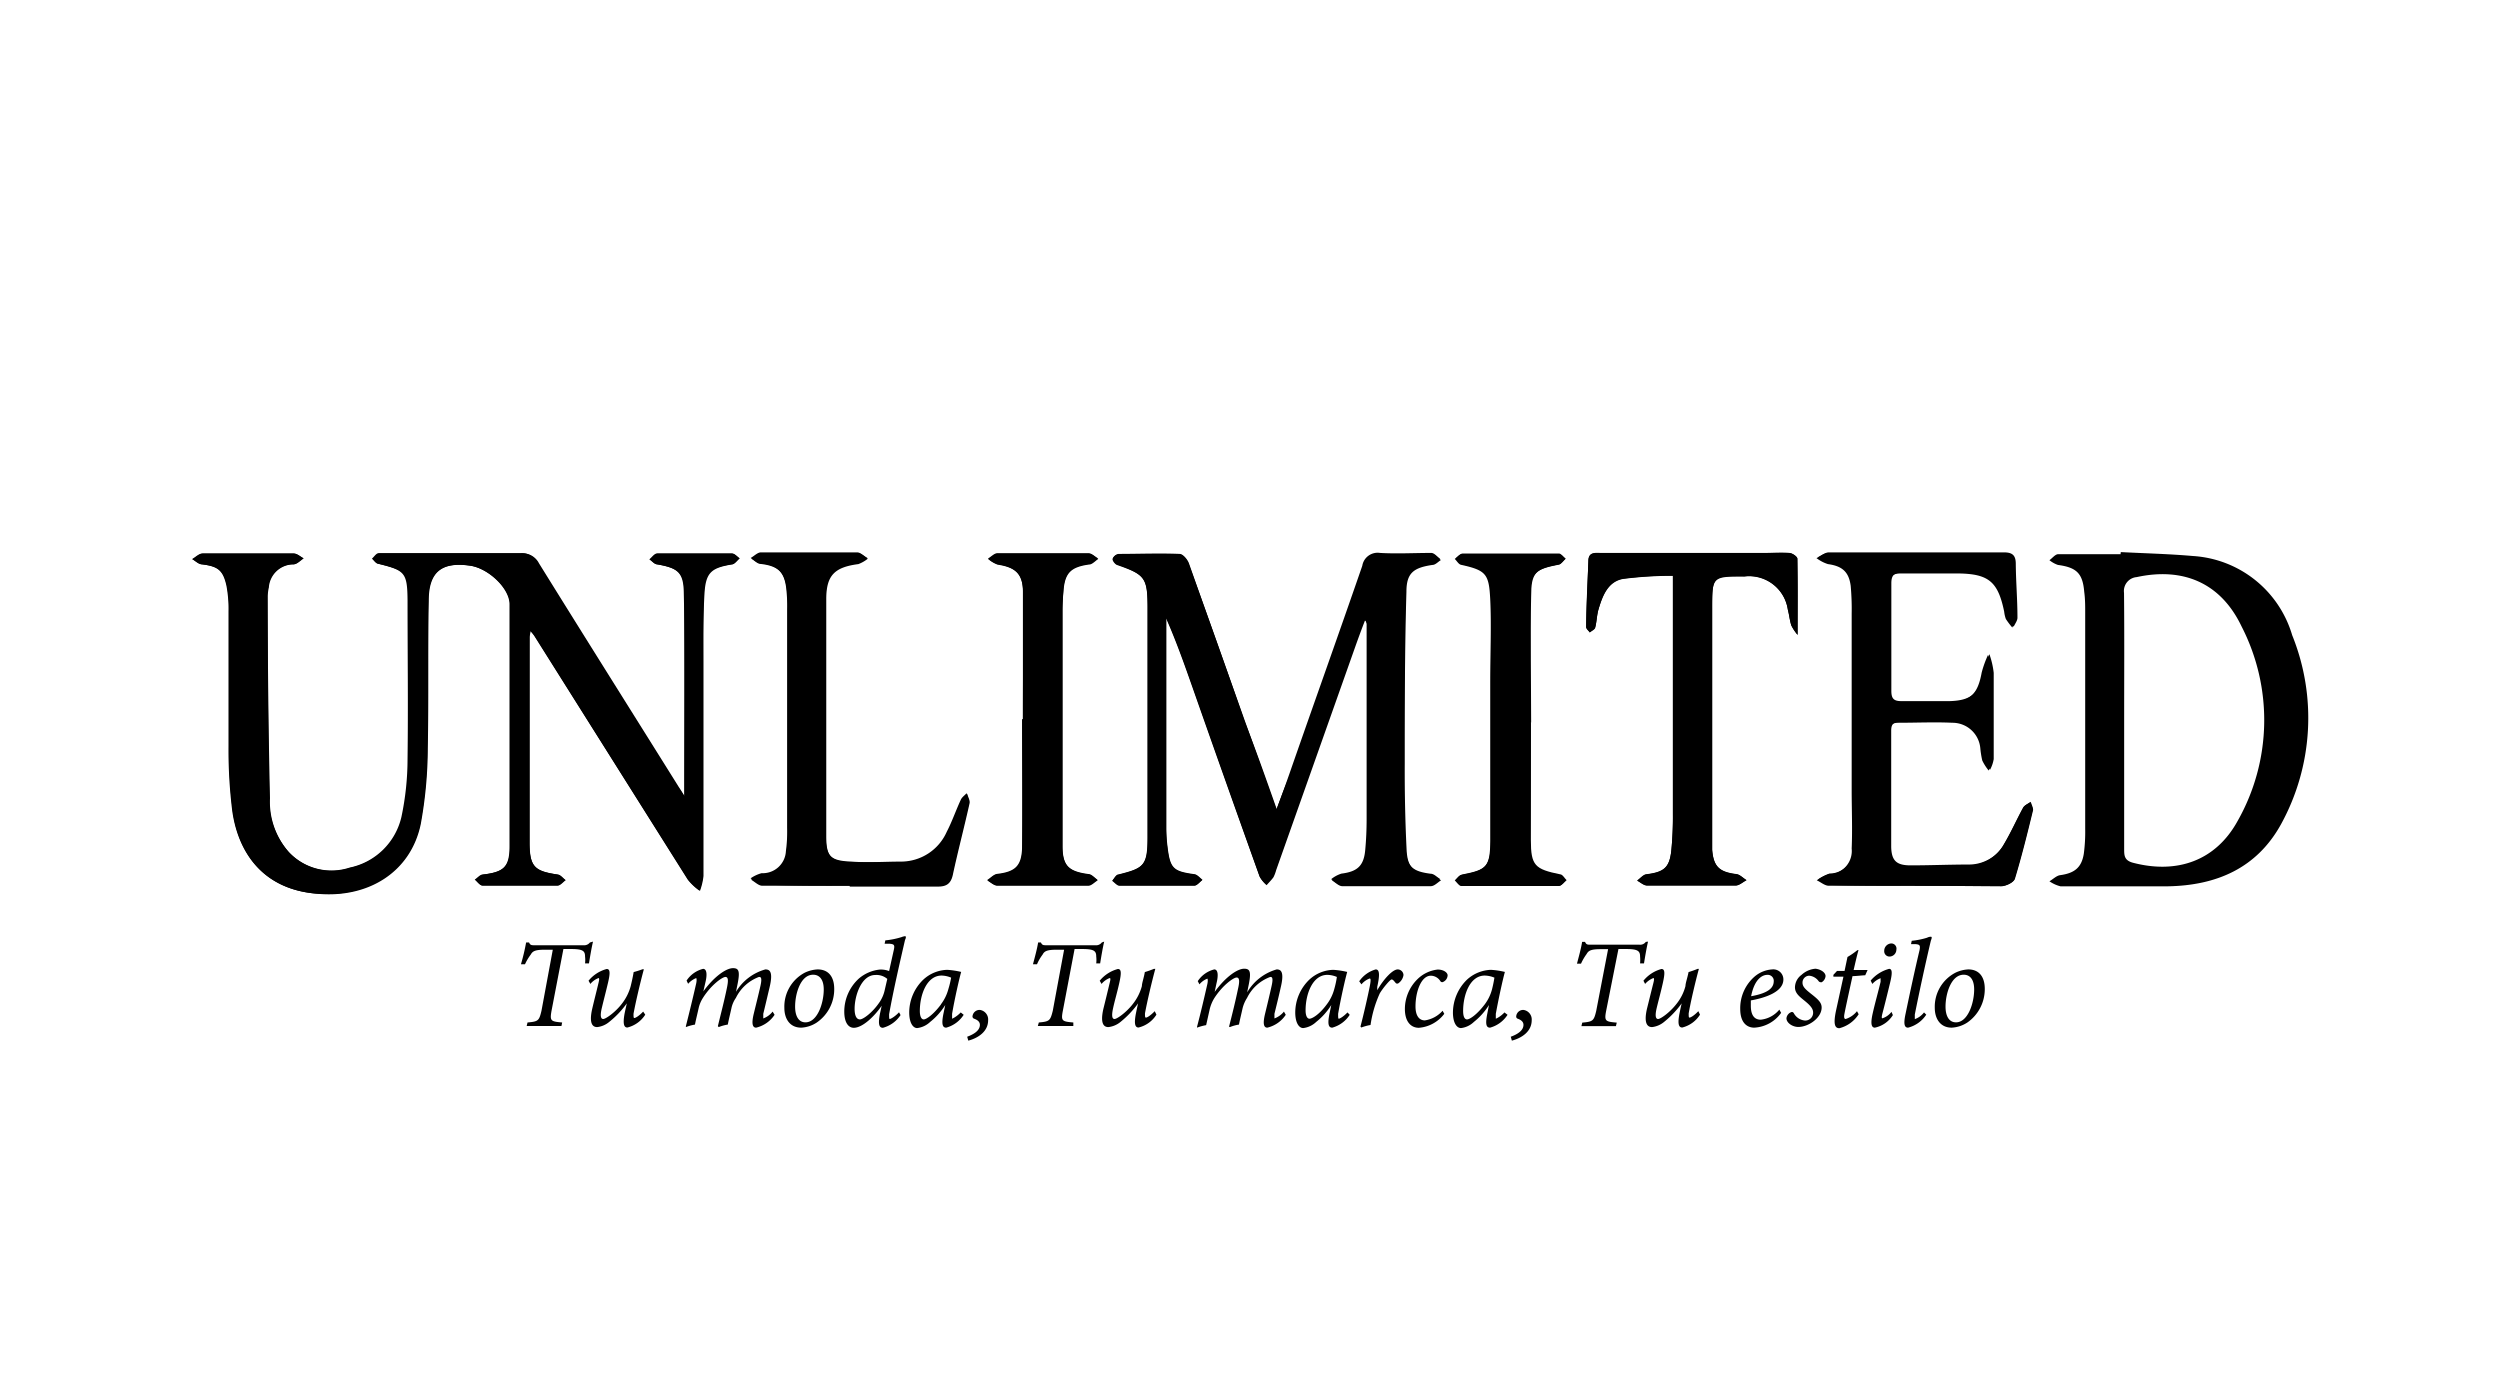 <svg id="Capa_1" data-name="Capa 1" xmlns="http://www.w3.org/2000/svg" viewBox="0 0 179 100"><path d="M49,57c-.26-.39-.4-.57-.53-.76-3.32-5.31-6.65-10.6-9.95-15.92a1.31,1.31,0,0,0-1.28-.71c-2.72,0-5.43,0-8.14,0-.66,0-1.32,0-2,0-.16,0-.31.25-.47.39.14.13.26.33.42.36,1.94.48,2.11.62,2.13,2.62,0,3.78.05,7.57,0,11.35a20.09,20.09,0,0,1-.44,4.17,4.81,4.81,0,0,1-3.71,3.62A4.19,4.19,0,0,1,20.67,61a5.47,5.47,0,0,1-1.38-3.87c-.11-4.83-.12-9.65-.16-14.48a3.19,3.19,0,0,1,.08-.62A1.78,1.78,0,0,1,21,40.4c.26,0,.48-.28.71-.43-.23-.12-.46-.34-.69-.34-2.18,0-4.36,0-6.53,0-.25,0-.49.26-.74.4.23.13.44.35.68.37,1.15.14,1.53.41,1.78,1.53a8.87,8.87,0,0,1,.15,1.86c0,3.22,0,6.44,0,9.66a35.74,35.74,0,0,0,.27,4.63c.39,2.74,2,5.56,6,5.9,3.68.31,6.75-1.59,7.46-5a30.67,30.67,0,0,0,.5-5.41c.09-3.52,0-7,.07-10.56,0-2.09,1-2.81,3-2.51,1.29.19,2.82,1.62,2.82,2.76,0,5.78,0,11.57,0,17.35,0,1.49-.44,1.85-1.9,2-.21,0-.39.24-.59.37.18.15.36.42.54.42,1.79,0,3.58,0,5.36,0,.2,0,.39-.26.58-.39-.2-.14-.37-.37-.58-.4-1.59-.24-1.93-.54-2-2.18,0-5,0-9.9,0-14.84a2.54,2.54,0,0,1,.07-.42,3.33,3.33,0,0,1,.28.34q5.5,8.73,11,17.47a4,4,0,0,0,.84.79,4.41,4.41,0,0,0,.25-1.06q0-7.68,0-15.38c0-1.61,0-3.22.07-4.82s.46-1.86,2-2.11c.19,0,.35-.28.53-.43-.18-.12-.35-.34-.53-.34-1.79,0-3.58,0-5.36,0-.19,0-.37.28-.55.42.18.12.34.32.53.35,1.54.27,1.93.59,1.94,2.12C49.07,47.25,49,52,49,57Zm42.37.93c-.81-2.29-1.52-4.31-2.24-6.32-1.34-3.76-2.68-7.52-4-11.27-.1-.28-.42-.67-.66-.68-1.46-.06-2.92,0-4.38,0a.54.54,0,0,0-.41.33c0,.13.17.37.31.43,2,.73,2.16.94,2.19,3,0,1.85,0,3.7,0,5.55,0,3.66,0,7.33,0,11,0,2-.25,2.18-2.1,2.64-.17,0-.29.28-.43.43.17.12.35.35.52.35,1.79,0,3.58,0,5.36,0,.19,0,.38-.26.57-.4-.19-.14-.37-.37-.58-.4-1.51-.21-1.73-.4-1.92-1.93a11.28,11.28,0,0,1-.09-1.42v-15c.72,1.63,1.3,3.27,1.88,4.92q2.4,6.83,4.82,13.64a2.15,2.15,0,0,0,.48.58c.16-.19.35-.37.49-.57a2.47,2.47,0,0,0,.19-.5L97,46.41c.24-.68.49-1.36.74-2a.6.6,0,0,1,.17.45q0,6.93,0,13.86c0,.74,0,1.49-.1,2.23-.1,1.14-.57,1.55-1.7,1.69a2.24,2.24,0,0,0-.74.4c.24.14.49.41.73.41q3.18,0,6.35,0c.25,0,.49-.27.73-.42-.23-.13-.44-.35-.68-.38-1.32-.17-1.73-.51-1.79-1.86-.1-2.05-.14-4.11-.13-6.16,0-4.09,0-8.17.12-12.25,0-1.35.5-1.73,1.86-1.93.22,0,.41-.23.61-.35-.21-.15-.41-.41-.63-.42-1.22,0-2.45,0-3.67,0a1.11,1.11,0,0,0-1.27.92c-1.71,5-3.46,9.89-5.2,14.84C92.07,56.12,91.79,56.89,91.41,57.92Zm45.7,5.5c2.08,0,4.17,0,6.26,0,.32,0,.86-.26.94-.51.49-1.62.9-3.27,1.3-4.92,0-.18-.11-.4-.17-.59-.17.13-.41.22-.51.39-.47.86-.87,1.77-1.37,2.61A2.91,2.91,0,0,1,141,61.9c-1.4,0-2.8.06-4.2.06-1,0-1.37-.32-1.39-1.33,0-2.77,0-5.54,0-8.32,0-.47.18-.63.63-.62,1.29,0,2.57,0,3.85,0a2,2,0,0,1,2,1.82,6.45,6.45,0,0,0,.14.88,3.5,3.5,0,0,0,.46.72,2.45,2.45,0,0,0,.26-.76c0-2.05,0-4.11,0-6.17a5.9,5.9,0,0,0-.31-1.34,7.49,7.49,0,0,0-.45,1.25c-.28,1.54-.81,2.06-2.38,2.11-1.17,0-2.33,0-3.49,0-.57,0-.7-.23-.7-.75,0-2.56,0-5.13,0-7.69,0-.6.23-.77.79-.76,1.37,0,2.75,0,4.12,0,2.16,0,2.83.59,3.27,2.74a2.19,2.19,0,0,0,.12.52,5.41,5.41,0,0,0,.46.61c.1-.22.28-.44.27-.66,0-1.28-.11-2.56-.12-3.84,0-.64-.27-.82-.86-.82-4.18,0-8.35,0-12.52,0-.27,0-.53.23-.79.35a2.7,2.7,0,0,0,.82.43c1,.14,1.5.53,1.63,1.56a18.44,18.44,0,0,1,.07,2q0,6.3,0,12.61c0,1.4,0,2.8,0,4.2a1.67,1.67,0,0,1-1.67,1.84,3.13,3.13,0,0,0-.83.43c.29.13.57.38.86.39C133,63.44,135.05,63.42,137.11,63.42Zm-8.39-18c0-1.95,0-3.7,0-5.44,0-.14-.35-.38-.55-.4-.59-.05-1.19,0-1.79,0H114.65c-.41,0-.9-.1-.92.55-.06,1.58-.13,3.16-.16,4.73,0,.14.17.27.26.4.13-.12.35-.22.39-.37.11-.42.11-.89.24-1.31.29-1,.68-2,1.77-2.16a27.51,27.51,0,0,1,3.55-.22c0,.41,0,.65,0,.88q0,8.1,0,16.19a24.93,24.93,0,0,1-.11,2.59c-.13,1.24-.52,1.56-1.76,1.72-.24,0-.46.29-.69.45.23.12.47.34.71.35q3.17,0,6.35,0c.26,0,.51-.25.77-.38-.25-.15-.48-.39-.73-.43-1.21-.15-1.63-.53-1.73-1.74,0-.6,0-1.19,0-1.79,0-5.16,0-10.32,0-15.47,0-2.35,0-2.35,2.32-2.32a2.8,2.8,0,0,1,3.1,2.38c.1.37.13.76.25,1.13A3.37,3.37,0,0,0,128.72,45.47Zm-67.88,18h0c2.08,0,4.17,0,6.26,0,.63,0,1-.17,1.12-.83.37-1.72.82-3.42,1.2-5.13,0-.2-.11-.45-.17-.68-.14.16-.34.29-.42.48-.35.75-.62,1.55-1,2.28a3.58,3.58,0,0,1-3.26,2.14c-1.19,0-2.38.09-3.57,0-1.52-.06-1.83-.37-1.84-1.88q0-8.49,0-17c0-1.68.61-2.25,2.3-2.47a2.48,2.48,0,0,0,.68-.39c-.25-.14-.49-.4-.73-.4-2.3,0-4.59,0-6.89,0-.24,0-.48.26-.73.4.23.13.44.35.68.38,1.22.14,1.71.57,1.86,1.76a11,11,0,0,1,.07,1.52c0,5.21,0,10.43,0,15.64a10.7,10.7,0,0,1-.09,1.7,1.66,1.66,0,0,1-1.74,1.57,2.58,2.58,0,0,0-.79.37c.27.15.53.43.8.43C56.67,63.44,58.75,63.42,60.84,63.42Zm12.4-11.91h0c0,3.07,0,6.14,0,9.2,0,1.35-.52,1.74-1.79,1.89-.25,0-.47.29-.71.44.23.13.47.36.7.37,2.18,0,4.35,0,6.53,0,.22,0,.45-.26.67-.39-.21-.14-.42-.38-.65-.41-1.4-.2-1.86-.59-1.87-2,0-5.61,0-11.21,0-16.81,0-.51,0-1,.07-1.52.1-1.28.54-1.69,1.83-1.87.23,0,.44-.26.66-.4-.23-.13-.45-.37-.68-.37q-3.26,0-6.53,0c-.22,0-.44.25-.67.38a2.13,2.13,0,0,0,.67.4c1.29.2,1.81.65,1.83,2C73.27,45.43,73.24,48.47,73.24,51.51Zm36.37.24h0c0-3,0-6,0-9,0-1.75.34-2,2-2.32.18,0,.32-.26.48-.4-.17-.13-.33-.37-.49-.37-2.3,0-4.59,0-6.89,0-.17,0-.34.23-.51.35.15.14.27.38.45.42,1.8.4,2,.65,2.09,2.48s0,3.94,0,5.9c0,3.79,0,7.57,0,11.36,0,1.92-.29,2.13-2.06,2.47-.17,0-.32.25-.48.39.15.14.31.39.46.4,2.32,0,4.65,0,7,0,.16,0,.32-.25.49-.38-.16-.15-.29-.38-.47-.42-1.8-.37-2.07-.62-2.09-2.45C109.59,57.35,109.61,54.55,109.61,51.75Z"/><path d="M49,57c0-5,0-9.74,0-14.47,0-1.53-.4-1.85-1.94-2.12-.19,0-.35-.23-.53-.35.18-.14.36-.41.55-.42,1.78,0,3.57,0,5.36,0,.18,0,.35.22.53.34-.18.15-.34.39-.53.43-1.52.25-1.91.58-2,2.11s-.07,3.21-.07,4.82q0,7.7,0,15.38a4.41,4.41,0,0,1-.25,1.06,4,4,0,0,1-.84-.79q-5.52-8.73-11-17.47a3.33,3.33,0,0,0-.28-.34,2.54,2.54,0,0,0-.07.42c0,4.94,0,9.89,0,14.84,0,1.64.36,1.94,2,2.18.21,0,.38.26.58.4-.19.13-.38.39-.58.39-1.78,0-3.57,0-5.36,0-.18,0-.36-.27-.54-.42.2-.13.38-.34.59-.37,1.46-.2,1.89-.56,1.9-2,0-5.78,0-11.57,0-17.35,0-1.14-1.53-2.57-2.82-2.76-2.07-.3-3,.42-3,2.51-.07,3.52,0,7-.07,10.56a30.67,30.67,0,0,1-.5,5.41c-.71,3.46-3.78,5.36-7.46,5-4-.34-5.64-3.16-6-5.9a35.74,35.74,0,0,1-.27-4.63c0-3.22,0-6.44,0-9.66a8.87,8.87,0,0,0-.15-1.86c-.25-1.12-.63-1.39-1.78-1.53-.24,0-.45-.24-.68-.37.25-.14.49-.4.74-.4,2.17,0,4.35,0,6.53,0,.23,0,.46.22.69.34-.23.15-.45.4-.71.43a1.78,1.78,0,0,0-1.79,1.65,3.19,3.19,0,0,0-.08.62c0,4.83.05,9.65.16,14.48A5.47,5.47,0,0,0,20.67,61a4.19,4.19,0,0,0,4.43,1.13,4.81,4.81,0,0,0,3.71-3.62,20.09,20.09,0,0,0,.44-4.17c.05-3.78,0-7.57,0-11.35,0-2-.19-2.14-2.13-2.62-.16,0-.28-.23-.42-.36.16-.14.31-.38.47-.39.65,0,1.31,0,2,0,2.71,0,5.42,0,8.14,0a1.31,1.31,0,0,1,1.28.71c3.3,5.32,6.63,10.61,9.95,15.92C48.64,56.42,48.78,56.6,49,57Z"/><path d="M91.41,57.92c.38-1,.66-1.8.93-2.57,1.74-5,3.49-9.89,5.2-14.84a1.11,1.11,0,0,1,1.27-.92c1.22.07,2.45,0,3.67,0,.22,0,.42.27.63.42-.2.12-.39.32-.61.35-1.36.2-1.83.58-1.86,1.93-.08,4.08-.11,8.16-.12,12.25,0,2.05,0,4.11.13,6.16.06,1.35.47,1.69,1.79,1.86.24,0,.45.25.68.38-.24.15-.48.42-.73.42q-3.17.06-6.35,0c-.24,0-.49-.27-.73-.41a2.24,2.24,0,0,1,.74-.4c1.13-.14,1.6-.55,1.7-1.69.07-.74.1-1.49.1-2.23q0-6.93,0-13.86a.6.6,0,0,0-.17-.45c-.25.68-.5,1.36-.74,2l-5.6,15.93a2.47,2.47,0,0,1-.19.5c-.14.2-.33.38-.49.57a2.15,2.15,0,0,1-.48-.58Q87.76,56,85.37,49.19c-.58-1.65-1.16-3.29-1.88-4.92v15a11.28,11.28,0,0,0,.09,1.42c.19,1.53.41,1.72,1.92,1.93.21,0,.39.26.58.4-.19.14-.38.4-.57.4-1.78,0-3.57,0-5.36,0-.17,0-.35-.23-.52-.35.14-.15.26-.39.43-.43,1.85-.46,2.09-.69,2.1-2.64,0-3.66,0-7.33,0-11,0-1.85,0-3.7,0-5.55,0-2.1-.2-2.31-2.19-3-.14-.06-.33-.3-.31-.43a.54.54,0,0,1,.41-.33c1.46,0,2.92,0,4.38,0,.24,0,.56.4.66.68,1.37,3.75,2.71,7.51,4,11.27C89.89,53.61,90.6,55.63,91.41,57.92Z"/><path d="M151.85,39.53c1.72.09,3.45.13,5.16.28a7.92,7.92,0,0,1,7.11,5.67A15.82,15.82,0,0,1,163.33,59c-1.74,3.17-4.64,4.4-8.11,4.46-2.56,0-5.12,0-7.69,0a2.41,2.41,0,0,1-.79-.36c.26-.15.51-.41.78-.44,1-.14,1.52-.53,1.68-1.53a11.87,11.87,0,0,0,.1-1.79q0-7.73,0-15.46c0-.5,0-1-.07-1.51-.11-1.32-.55-1.74-1.88-1.92a2,2,0,0,1-.61-.34c.21-.15.41-.42.62-.43,1.49,0,3,0,4.47,0Zm.24,11.94q0,4.65,0,9.3c0,.47,0,.83.62,1,3.16.83,5.94-.13,7.51-3a14.66,14.66,0,0,0,.28-13.91c-1.51-3.17-4.23-4.25-7.51-3.54a1,1,0,0,0-.91,1.13C152.11,45.45,152.09,48.46,152.09,51.47Z"/><path d="M137.11,63.42c-2.06,0-4.12,0-6.17,0-.29,0-.57-.26-.86-.39a3.13,3.13,0,0,1,.83-.43,1.67,1.67,0,0,0,1.67-1.84c.06-1.4,0-2.8,0-4.2q0-6.31,0-12.61a18.44,18.44,0,0,0-.07-2c-.13-1-.6-1.42-1.63-1.56a2.7,2.7,0,0,1-.82-.43c.26-.12.52-.35.79-.35,4.17,0,8.34,0,12.52,0,.59,0,.85.18.86.82,0,1.28.1,2.56.12,3.84,0,.22-.17.44-.27.66a5.41,5.41,0,0,1-.46-.61,2.19,2.19,0,0,1-.12-.52c-.44-2.15-1.11-2.71-3.27-2.74-1.37,0-2.75,0-4.12,0-.56,0-.79.16-.79.76,0,2.56,0,5.13,0,7.69,0,.52.13.77.7.75,1.16,0,2.32,0,3.49,0,1.57,0,2.1-.57,2.38-2.11a7.49,7.49,0,0,1,.45-1.25,5.9,5.9,0,0,1,.31,1.34c0,2.06,0,4.12,0,6.17a2.45,2.45,0,0,1-.26.76,3.5,3.5,0,0,1-.46-.72,6.45,6.45,0,0,1-.14-.88,2,2,0,0,0-2-1.82c-1.28-.06-2.56,0-3.85,0-.45,0-.63.15-.63.62,0,2.78,0,5.55,0,8.32,0,1,.38,1.32,1.39,1.33,1.4,0,2.8,0,4.2-.06a2.91,2.91,0,0,0,2.58-1.52c.5-.84.9-1.75,1.37-2.61.1-.17.34-.26.51-.39.06.19.22.41.17.59-.4,1.65-.81,3.3-1.3,4.92-.08.25-.62.5-.94.51C141.28,63.45,139.19,63.42,137.11,63.42Z"/><path d="M128.72,45.47a3.37,3.37,0,0,1-.46-.68c-.12-.37-.15-.76-.25-1.13a2.8,2.8,0,0,0-3.1-2.38c-2.33,0-2.32,0-2.32,2.32,0,5.15,0,10.31,0,15.47,0,.6,0,1.19,0,1.79.1,1.21.52,1.59,1.73,1.74.25,0,.48.28.73.43-.26.13-.51.37-.77.38q-3.18,0-6.35,0c-.24,0-.48-.23-.71-.35.23-.16.45-.42.69-.45,1.24-.16,1.63-.48,1.76-1.72a24.93,24.93,0,0,0,.11-2.59q0-8.1,0-16.19c0-.23,0-.47,0-.88a27.51,27.51,0,0,0-3.55.22c-1.09.19-1.48,1.2-1.77,2.16-.13.42-.13.89-.24,1.31,0,.15-.26.25-.39.37-.09-.13-.27-.26-.26-.4,0-1.57.1-3.15.16-4.73,0-.65.51-.55.92-.55h11.71c.6,0,1.2,0,1.79,0,.2,0,.55.26.55.4C128.74,41.77,128.72,43.52,128.72,45.47Z"/><path d="M60.84,63.42c-2.09,0-4.17,0-6.26,0-.27,0-.53-.28-.8-.43a2.58,2.58,0,0,1,.79-.37A1.66,1.66,0,0,0,56.31,61a10.7,10.7,0,0,0,.09-1.7c0-5.21,0-10.43,0-15.64a11,11,0,0,0-.07-1.52c-.15-1.19-.64-1.62-1.86-1.76-.24,0-.45-.25-.68-.38.25-.14.49-.4.73-.4,2.3,0,4.59,0,6.89,0,.24,0,.48.26.73.4a2.48,2.48,0,0,1-.68.39c-1.69.22-2.29.79-2.3,2.47q0,8.49,0,17c0,1.51.32,1.82,1.84,1.88,1.19,0,2.38,0,3.57,0a3.58,3.58,0,0,0,3.26-2.14c.39-.73.66-1.53,1-2.28.08-.19.28-.32.42-.48.06.23.22.48.17.68-.38,1.71-.83,3.41-1.2,5.13-.15.66-.49.84-1.12.83-2.09,0-4.18,0-6.26,0Z"/><path d="M73.24,51.51c0-3,0-6.08,0-9.12,0-1.33-.54-1.78-1.83-2a2.13,2.13,0,0,1-.67-.4c.23-.13.45-.38.67-.38q3.27,0,6.53,0c.23,0,.45.24.68.37-.22.14-.43.37-.66.4-1.29.18-1.73.59-1.83,1.87,0,.5-.07,1-.07,1.52,0,5.6,0,11.2,0,16.81,0,1.42.47,1.81,1.87,2,.23,0,.44.27.65.41-.22.13-.45.38-.67.39-2.18,0-4.35,0-6.53,0-.23,0-.47-.24-.7-.37.24-.15.46-.4.71-.44,1.27-.15,1.76-.54,1.79-1.89.05-3.06,0-6.13,0-9.2Z"/><path d="M109.61,51.75c0,2.8,0,5.6,0,8.4,0,1.83.29,2.08,2.09,2.45.18,0,.31.27.47.42-.17.13-.33.38-.49.38-2.32,0-4.65,0-7,0-.15,0-.31-.26-.46-.4.16-.14.31-.36.48-.39,1.77-.34,2-.55,2.06-2.47.07-3.79,0-7.57,0-11.36,0-2,0-3.93,0-5.9s-.29-2.08-2.09-2.48c-.18,0-.3-.28-.45-.42.17-.12.34-.35.51-.35,2.3,0,4.59,0,6.89,0,.16,0,.32.24.49.37-.16.14-.3.37-.48.4-1.7.34-2,.57-2,2.32-.07,3,0,6,0,9Z"/><path d="M42.46,67.42c-.1.41-.21,1.07-.29,1.56h-.28a2.07,2.07,0,0,0,0-.49c0-.4-.15-.54-1-.54h-.55l-.85,4.42c-.13.73-.06.77.76.84l-.05.25H37.71l.06-.25c.77-.07.83-.12,1-.84L39.58,68H39c-.72,0-.87.12-1,.35a3.68,3.68,0,0,0-.41.69l-.29,0a14.55,14.55,0,0,0,.37-1.56h.21c.09.21.19.2.43.2h3.46a.52.52,0,0,0,.47-.2Z"/><path d="M46.2,72.65a2.11,2.11,0,0,1-1.28.92c-.23,0-.34-.22-.2-1,.07-.34.12-.54.16-.73a6.57,6.57,0,0,1-1.25,1.32,1.62,1.62,0,0,1-.87.38c-.29,0-.61-.19-.36-1.3.13-.56.3-1.22.45-1.85.07-.27.06-.36,0-.36a1.41,1.41,0,0,0-.58.42l-.13-.23a2.52,2.52,0,0,1,1.3-.84c.25,0,.26.28.09,1s-.31,1.24-.44,1.79-.08.79.1.79.85-.47,1.31-1.06a3.54,3.54,0,0,0,.66-1.3c.05-.21.14-.58.21-1A6.35,6.35,0,0,0,46,69.4h.1c-.27,1-.6,2.41-.74,3.19,0,.21,0,.3.06.3s.3-.11.63-.46Z"/><path d="M54.8,69.41c.29,0,.58.13.3,1.29-.13.55-.31,1.32-.45,1.89,0,.23,0,.33,0,.33a1.5,1.5,0,0,0,.67-.49l.14.23a2.19,2.19,0,0,1-1.32.92c-.23,0-.36-.22-.17-1s.34-1.37.48-2,0-.63-.11-.63a3,3,0,0,0-1.65,1.5,2,2,0,0,0-.32.74c-.08.36-.19.81-.26,1.17a2.93,2.93,0,0,0-.65.18l-.06-.07c.22-.91.45-1.78.64-2.7.12-.56.11-.82-.1-.82s-1,.54-1.61,1.5a2.25,2.25,0,0,0-.31.75c-.08.36-.19.8-.26,1.16a3.37,3.37,0,0,0-.65.18l0-.07c.23-.91.52-2.09.74-3.07.06-.29,0-.37,0-.37a1.46,1.46,0,0,0-.58.41l-.11-.23a2,2,0,0,1,1.18-.84c.25,0,.32.36.16,1l-.14.61c.83-1.13,1.67-1.66,2.12-1.66s.53.24.28,1.38l-.06.31A3.57,3.57,0,0,1,54.8,69.41Z"/><path d="M59.73,70.81a2.88,2.88,0,0,1-1.26,2.41,2.21,2.21,0,0,1-1.1.36c-.86,0-1.21-.69-1.21-1.41a2.75,2.75,0,0,1,1.45-2.52,2.38,2.38,0,0,1,.93-.24C59.29,69.41,59.73,69.9,59.73,70.81Zm-2.8,1.26c0,.68.25,1.13.74,1.13.86,0,1.31-1.38,1.31-2.35,0-.75-.33-1.06-.76-1.06C57.32,69.79,56.93,71.15,56.93,72.07Z"/><path d="M64.48,72.68a2.19,2.19,0,0,1-1.26.91c-.26,0-.38-.22-.2-1.08l.11-.5c-.52.76-1.37,1.58-2,1.58-.35,0-.68-.32-.68-1.17a3.21,3.21,0,0,1,1.05-2.36,2.74,2.74,0,0,1,1.5-.64,1.61,1.61,0,0,1,.66.11L64,68c.08-.36,0-.4-.32-.43l-.34,0,.05-.24a5.67,5.67,0,0,0,1.15-.23,1.13,1.13,0,0,1,.26-.07c.07,0,.09.09,0,.27-.41,1.78-.84,3.65-1.14,5.32,0,.24,0,.34.05.34s.34-.14.66-.48Zm-1.55-.86a2.47,2.47,0,0,0,.42-.95l.18-.78a1.19,1.19,0,0,0-.86-.28c-1,0-1.48,1.49-1.48,2.42,0,.5.14.76.38.76S62.47,72.49,62.93,71.82Z"/><path d="M69,72.66a2.16,2.16,0,0,1-1.25.92c-.25,0-.36-.21-.2-1l.13-.62a4.77,4.77,0,0,1-1.08,1.21,1.63,1.63,0,0,1-.93.44c-.31,0-.57-.39-.57-1.12a3.28,3.28,0,0,1,1-2.34,2.62,2.62,0,0,1,1.72-.71,5.78,5.78,0,0,1,1,.15c-.16.57-.48,2-.65,3,0,.25,0,.35,0,.35s.29-.11.62-.45Zm-1.63-.75a3.12,3.12,0,0,0,.53-1.08A6.51,6.51,0,0,0,68.1,70a1.81,1.81,0,0,0-.68-.15c-1.06,0-1.56,1.37-1.56,2.54,0,.36.1.6.28.6S66.82,72.66,67.38,71.91Z"/><path d="M69.25,74.23c.38-.14.91-.4.91-.85,0-.25-.22-.37-.41-.44a.17.17,0,0,1-.12-.16.51.51,0,0,1,.53-.47.69.69,0,0,1,.59.74c0,.8-.7,1.27-1.42,1.46Z"/><path d="M79.06,67.42c-.1.41-.21,1.07-.29,1.56h-.28a2.07,2.07,0,0,0,0-.49c0-.4-.15-.54-1-.54h-.55l-.84,4.42c-.14.73-.07.77.75.84l0,.25H74.31l.07-.25c.76-.07.82-.12,1-.84L76.19,68h-.54c-.72,0-.88.12-1,.35a3.23,3.23,0,0,0-.4.69l-.29,0c.14-.53.29-1.07.37-1.56h.2c.09.21.19.2.44.2h3.45a.51.51,0,0,0,.47-.2Z"/><path d="M82.8,72.65a2.08,2.08,0,0,1-1.28.92c-.23,0-.34-.22-.19-1,.07-.34.11-.54.16-.73a6.86,6.86,0,0,1-1.25,1.32,1.65,1.65,0,0,1-.88.38c-.29,0-.61-.19-.36-1.3.14-.56.3-1.22.45-1.85.07-.27.07-.36,0-.36a1.41,1.41,0,0,0-.58.42l-.13-.23a2.52,2.52,0,0,1,1.3-.84c.25,0,.26.28.1,1s-.32,1.24-.44,1.79-.08.79.1.79.84-.47,1.3-1.06a3.54,3.54,0,0,0,.66-1.3c0-.21.14-.58.21-1a6.35,6.35,0,0,0,.65-.23h.1c-.27,1-.6,2.41-.74,3.19,0,.21,0,.3.07.3s.29-.11.63-.46Z"/><path d="M91.41,69.41c.28,0,.57.13.29,1.29-.12.55-.31,1.32-.45,1.89,0,.23,0,.33,0,.33a1.56,1.56,0,0,0,.68-.49l.13.23a2.19,2.19,0,0,1-1.32.92c-.23,0-.35-.22-.16-1s.33-1.37.47-2,0-.63-.1-.63a3,3,0,0,0-1.66,1.5,2.44,2.44,0,0,0-.32.74c-.08.36-.19.81-.26,1.17a2.93,2.93,0,0,0-.65.18L88,73.51c.23-.91.45-1.78.64-2.7.13-.56.11-.82-.1-.82s-1,.54-1.61,1.5a2.76,2.76,0,0,0-.31.75l-.26,1.16a3.59,3.59,0,0,0-.65.18l0-.07c.24-.91.52-2.09.74-3.07.06-.29,0-.37,0-.37a1.38,1.38,0,0,0-.57.41l-.12-.23a2,2,0,0,1,1.18-.84c.25,0,.32.36.16,1l-.13.61c.82-1.13,1.66-1.66,2.11-1.66s.53.24.28,1.38l-.06.31A3.58,3.58,0,0,1,91.41,69.41Z"/><path d="M96.64,72.66a2.16,2.16,0,0,1-1.25.92c-.25,0-.36-.21-.2-1l.13-.62a4.77,4.77,0,0,1-1.08,1.21,1.63,1.63,0,0,1-.93.44c-.31,0-.57-.39-.57-1.12a3.28,3.28,0,0,1,1-2.34,2.62,2.62,0,0,1,1.72-.71,5.93,5.93,0,0,1,1,.15c-.16.57-.48,2-.65,3,0,.25,0,.35.05.35s.29-.11.62-.45ZM95,71.91a3.12,3.12,0,0,0,.53-1.08,6.51,6.51,0,0,0,.19-.88,1.81,1.81,0,0,0-.68-.15c-1.06,0-1.56,1.37-1.56,2.54,0,.36.1.6.28.6S94.45,72.66,95,71.91Z"/><path d="M97.32,70.26a2.15,2.15,0,0,1,1.18-.85c.31,0,.28.48.11,1.25l0,.24c.48-.83,1.11-1.49,1.47-1.49a.42.42,0,0,1,.41.4.87.87,0,0,1-.35.58.15.15,0,0,1-.2,0c-.1-.11-.19-.26-.3-.26s-.64.64-.85,1a8.34,8.34,0,0,0-.66,2.26,3.57,3.57,0,0,0-.66.18l-.06-.07c.22-.83.53-2.19.66-2.85.1-.5.07-.59,0-.59a1.39,1.39,0,0,0-.59.42Z"/><path d="M103.41,72.59a2.53,2.53,0,0,1-1.82,1c-.6,0-1-.48-1-1.34a3,3,0,0,1,.92-2.16,2.43,2.43,0,0,1,1.43-.67c.4,0,.7.2.71.41a.54.54,0,0,1-.31.47.15.15,0,0,1-.21-.05.82.82,0,0,0-.68-.39c-.69,0-1.1,1.13-1.1,2.2,0,.65.25,1,.67,1a2.1,2.1,0,0,0,1.27-.69Z"/><path d="M107.94,72.66a2.16,2.16,0,0,1-1.25.92c-.26,0-.36-.21-.2-1l.12-.62a4.77,4.77,0,0,1-1.08,1.21,1.6,1.6,0,0,1-.92.44c-.32,0-.58-.39-.58-1.12a3.32,3.32,0,0,1,1-2.34,2.66,2.66,0,0,1,1.72-.71,5.78,5.78,0,0,1,1,.15c-.16.57-.47,2-.65,3,0,.25,0,.35,0,.35s.3-.11.62-.45Zm-1.63-.75a3.1,3.1,0,0,0,.52-1.08A9,9,0,0,0,107,70a1.92,1.92,0,0,0-.69-.15c-1.06,0-1.55,1.37-1.55,2.54,0,.36.09.6.28.6S105.74,72.66,106.31,71.91Z"/><path d="M108.17,74.23c.39-.14.91-.4.91-.85,0-.25-.22-.37-.41-.44a.16.16,0,0,1-.11-.16.5.5,0,0,1,.52-.47.69.69,0,0,1,.59.74c0,.8-.7,1.27-1.42,1.46Z"/><path d="M118,67.42c-.1.41-.21,1.07-.29,1.56h-.28a2.74,2.74,0,0,0,0-.49c0-.4-.16-.54-1-.54h-.55L115,72.38c-.14.73-.06.77.76.84l-.06.25h-2.47l.06-.25c.76-.07.83-.12,1-.84l.85-4.42h-.54c-.72,0-.87.12-1,.35a3.71,3.71,0,0,0-.4.69l-.29,0c.14-.53.29-1.07.37-1.56h.21c.09.21.19.2.43.2h3.46a.5.5,0,0,0,.46-.2Z"/><path d="M121.72,72.65a2.1,2.1,0,0,1-1.27.92c-.24,0-.35-.22-.2-1,.07-.34.11-.54.16-.73a6.86,6.86,0,0,1-1.25,1.32,1.65,1.65,0,0,1-.87.38c-.29,0-.62-.19-.37-1.3.14-.56.3-1.22.46-1.85.07-.27.06-.36,0-.36a1.49,1.49,0,0,0-.59.42l-.12-.23a2.51,2.51,0,0,1,1.29-.84c.25,0,.26.28.1,1s-.31,1.24-.44,1.79-.08.79.1.79.84-.47,1.3-1.06a3.39,3.39,0,0,0,.66-1.3c0-.21.14-.58.22-1a6.35,6.35,0,0,0,.65-.23h.09c-.27,1-.6,2.41-.73,3.19,0,.21,0,.3.06.3s.3-.11.63-.46Z"/><path d="M125.6,73.58c-.43,0-1-.26-1-1.35a3,3,0,0,1,1.08-2.35,2.15,2.15,0,0,1,1.21-.47.72.72,0,0,1,.8.72c0,.9-1.32,1.32-2.33,1.5,0,.11,0,.29,0,.38,0,.52.15,1,.71,1a2,2,0,0,0,1.33-.72l.13.23A2.52,2.52,0,0,1,125.6,73.58Zm-.22-2.25c1.3-.23,1.61-.64,1.62-1.06a.43.43,0,0,0-.47-.47C126.26,69.8,125.64,70,125.38,71.33Z"/><path d="M130.71,69.89a.57.57,0,0,1-.28.44c-.09,0-.14,0-.21-.07a.94.94,0,0,0-.68-.4.49.49,0,0,0-.48.51c0,.3.27.51.59.77.54.42.78.65.78,1,0,.74-.94,1.39-1.67,1.39-.43,0-.85-.3-.85-.62a.53.53,0,0,1,.37-.45c.07,0,.1,0,.16.09a1,1,0,0,0,.79.52.56.56,0,0,0,.59-.56c0-.22-.1-.43-.52-.78s-.79-.59-.78-1.06a1.13,1.13,0,0,1,.47-.87,1.66,1.66,0,0,1,1-.44C130.39,69.41,130.71,69.64,130.71,69.89Z"/><path d="M133.55,69.83c-.18,0-.64.06-.91.06-.41,1.87-.53,2.44-.58,2.71s0,.36.09.36a1.68,1.68,0,0,0,.81-.56l.12.22a2.32,2.32,0,0,1-1.38,1c-.31,0-.46-.25-.23-1.31l.52-2.38h-.72V69.8l.26-.28h.54l.21-1a5.41,5.41,0,0,0,.71-.49l.08,0c-.11.36-.25,1-.35,1.42h1Z"/><path d="M135.53,72.68a2,2,0,0,1-1.29.9c-.23,0-.33-.24-.16-1s.4-1.56.57-2.28c0-.18,0-.26,0-.26a1.5,1.5,0,0,0-.59.41l-.12-.24a2.62,2.62,0,0,1,1.32-.84c.23,0,.24.3.07,1s-.38,1.56-.55,2.2c-.06.24-.06.34,0,.34a1.34,1.34,0,0,0,.65-.46Zm.25-4.71a.5.5,0,0,1-.48.52.38.38,0,0,1-.39-.41.53.53,0,0,1,.5-.53A.37.37,0,0,1,135.78,68Z"/><path d="M137.92,72.65a2.21,2.21,0,0,1-1.3.93c-.23,0-.36-.18-.18-1,.32-1.54.67-3.17,1-4.55.07-.36,0-.4-.28-.43l-.33,0,.05-.24a5.46,5.46,0,0,0,1.1-.22.58.58,0,0,1,.27-.07c.08,0,.08.08,0,.28-.41,1.73-.85,3.78-1.15,5.29,0,.25,0,.33,0,.33a1.44,1.44,0,0,0,.66-.48Z"/><path d="M142.11,70.81a2.91,2.91,0,0,1-1.26,2.41,2.25,2.25,0,0,1-1.11.36c-.85,0-1.21-.69-1.21-1.41A2.75,2.75,0,0,1,140,69.65a2.38,2.38,0,0,1,.93-.24C141.67,69.41,142.11,69.9,142.11,70.81Zm-2.81,1.26c0,.68.25,1.13.75,1.13.85,0,1.3-1.38,1.3-2.35,0-.75-.32-1.06-.75-1.06C139.7,69.79,139.3,71.15,139.3,72.07Z"/></svg>